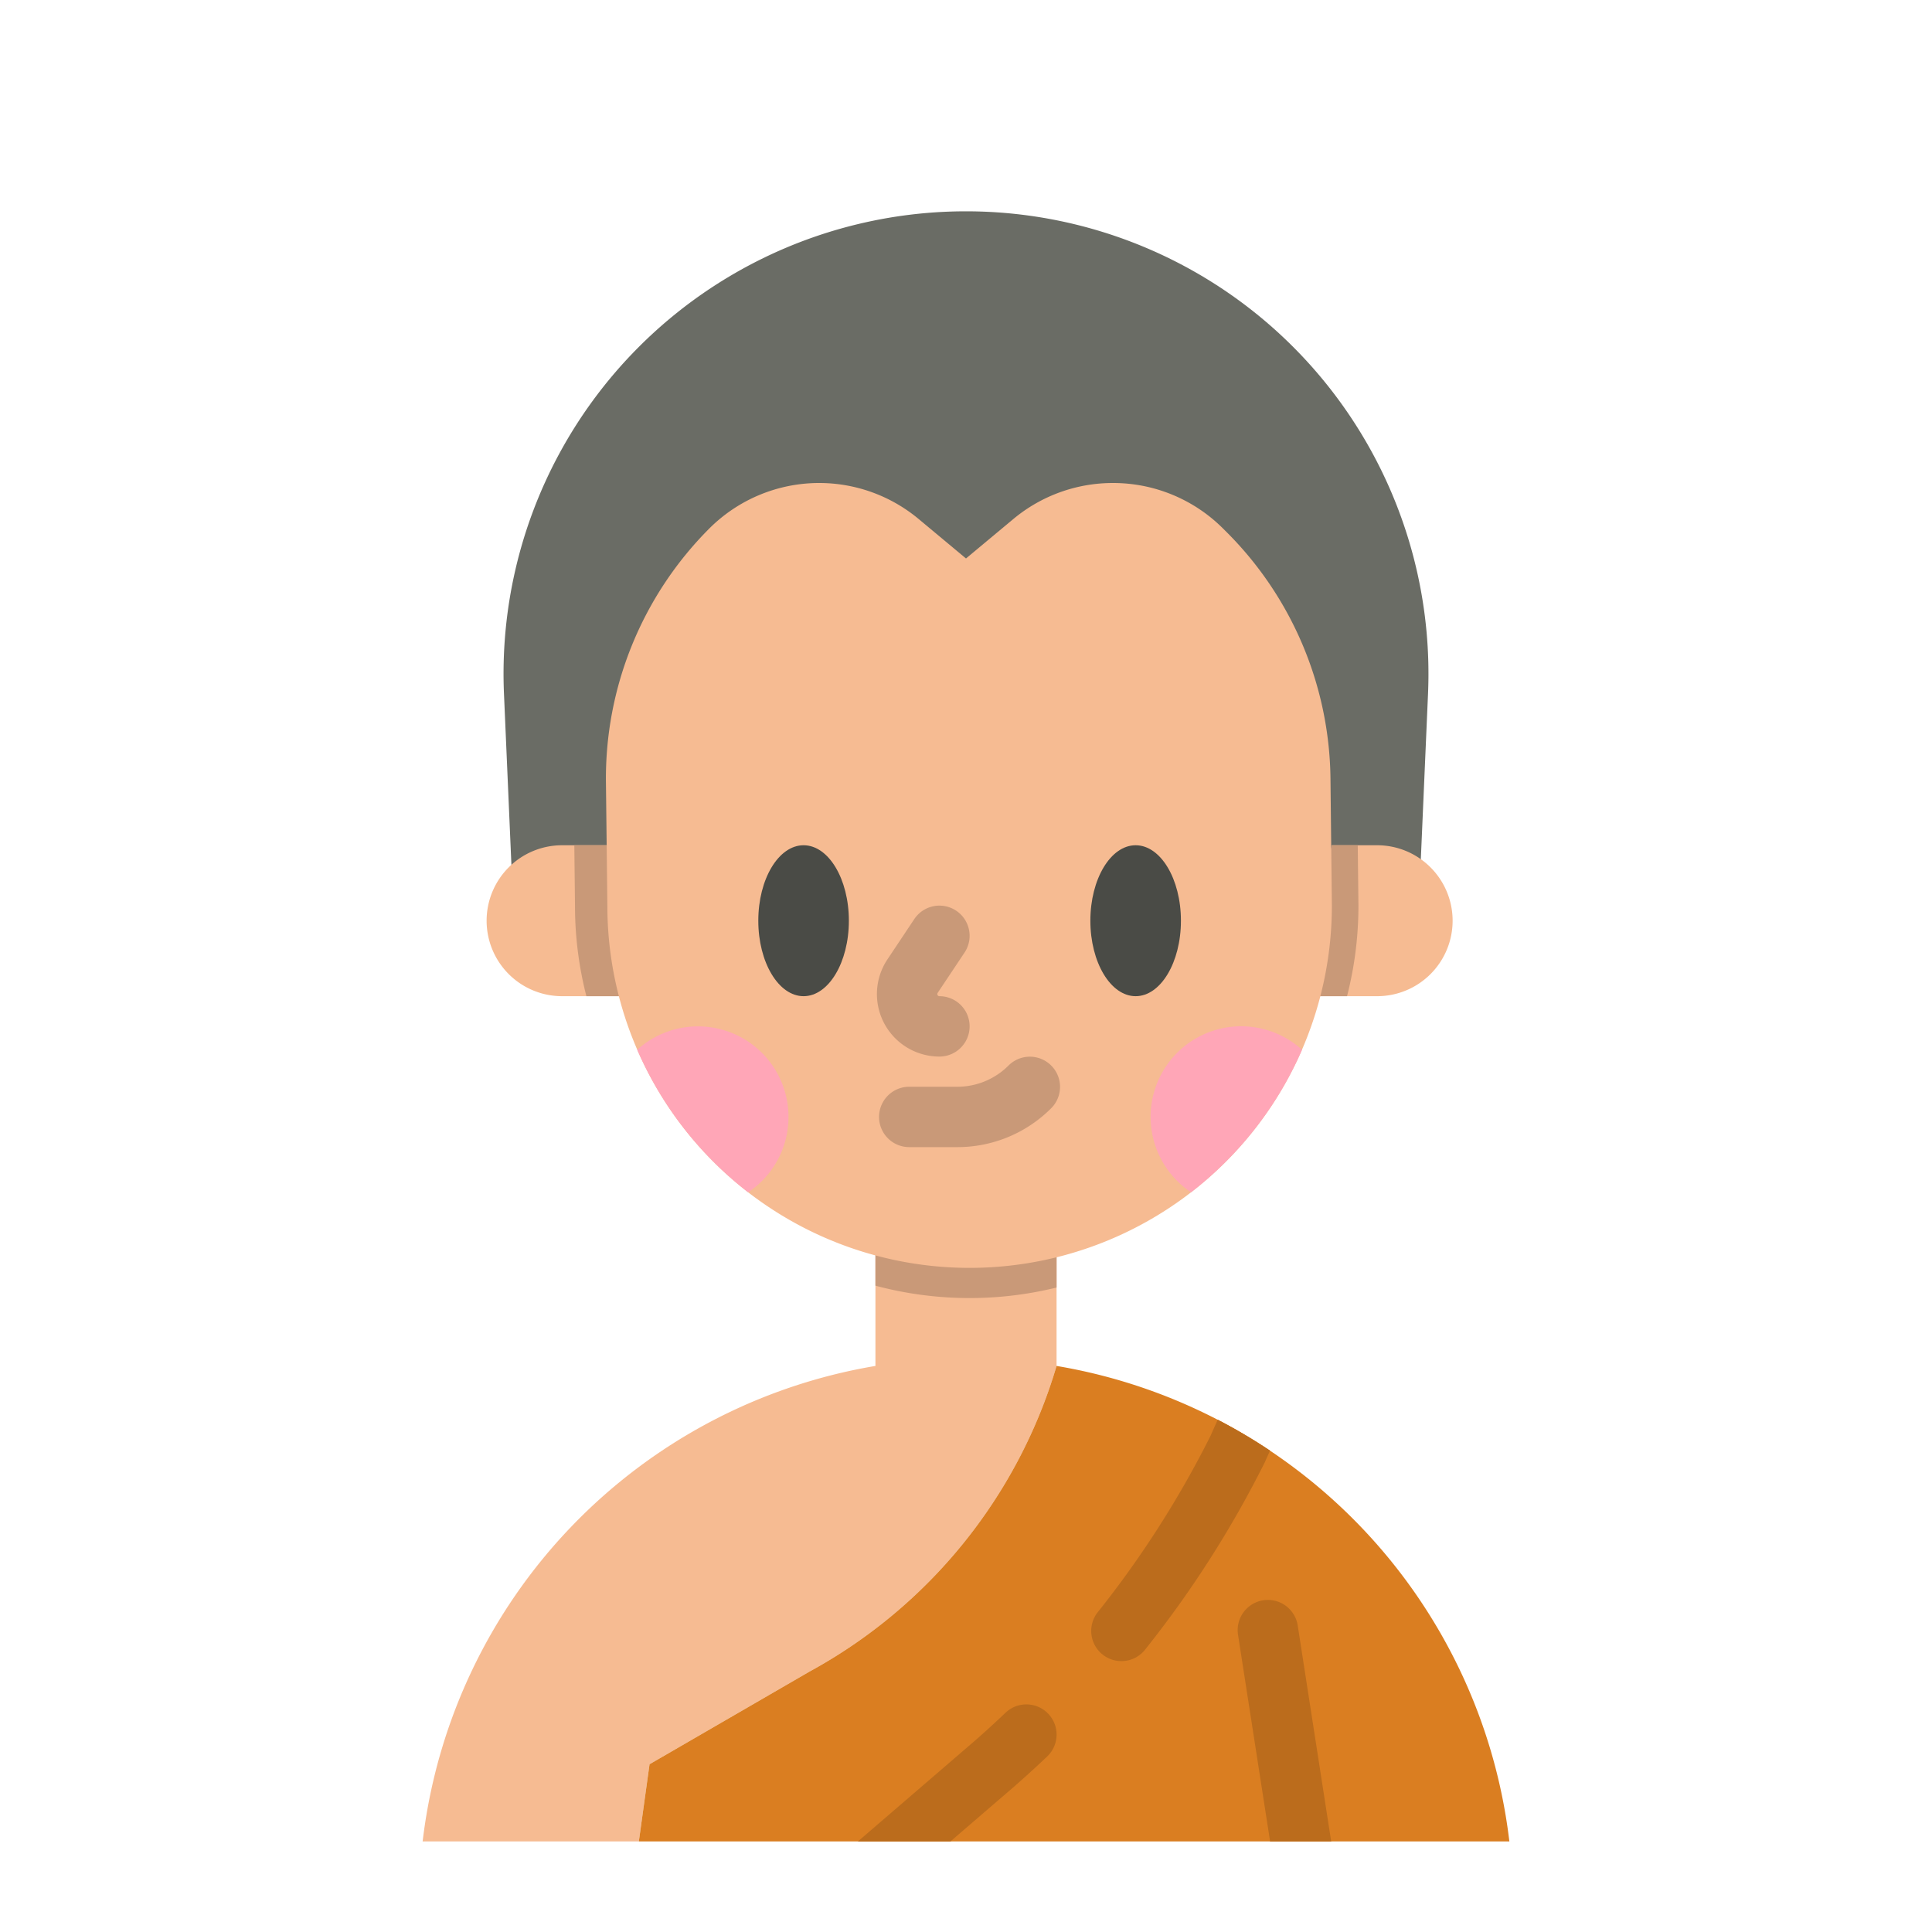 <svg height="512" viewBox="0 0 512 512" width="512" xmlns="http://www.w3.org/2000/svg"><g id="flat"><path d="m214.547 442.974a136.37 136.37 0 0 0 65.453-80.985v-49.989h-48v49.989a145.022 145.022 0 0 0 -119.876 125.022l-.124.989h57.3l2.835-20.46z" fill="#f6bb92"/><path d="m280 312v29.21a96.571 96.571 0 0 1 -48-.49v-28.72z" fill="#c99978"/><g fill="#da7e21"><path d="m399.876 487.011a145.022 145.022 0 0 0 -119.876-125.022 136.37 136.37 0 0 1 -65.453 80.985l-42.411 24.566-2.836 20.46h230.7z"/><path d="m277.52 465.48c-2.8 2.66-5.71 5.31-8.64 7.88l-17.01 14.64h-24.52l31.04-26.72c2.72-2.38 5.46-4.88 8.09-7.39a8 8 0 0 1 11.04 11.59z"/><path d="m336.56 384.44-1.26 2.82c-.04.11-.09.21-.14.32a281.236 281.236 0 0 1 -31.55 49.4 8 8 0 1 1 -12.51-9.96 266.13 266.13 0 0 0 29.67-46.44l1.93-4.33a142.451 142.451 0 0 1 13.86 8.19z"/><path d="m352.78 488h-16.19l-8.5-54.77a8.005 8.005 0 0 1 15.82-2.46z"/></g><path d="m352.78 488h-16.19l-8.5-54.77a8.005 8.005 0 0 1 15.82-2.46z" fill="#bb6c1c"/><path d="m376 240h-240l-2.44-56.121a122.555 122.555 0 0 1 122.44-127.879 122.555 122.555 0 0 1 122.44 127.879z" fill="#6a6c65"/><path d="m168.958 264h-20a20 20 0 0 1 -20-20 20 20 0 0 1 20-20h12z" fill="#f6bb92"/><path d="m168.96 264h-13.56a96.353 96.353 0 0 1 -3.02-24l-.18-16h8.76z" fill="#c99978"/><path d="m344.958 264h20a20 20 0 0 0 20-20 20 20 0 0 0 -20-20h-12z" fill="#f6bb92"/><path d="m360 240a96.353 96.353 0 0 1 -3.02 24h-12.02l8-40h6.86z" fill="#c99978"/><path d="m324.991 140.935a93.763 93.763 0 0 1 27.6 65.422l.367 33.643a96 96 0 0 1 -96 96 96 96 0 0 1 -96-96l-.378-32.614a93.758 93.758 0 0 1 27.352-67.286 41.179 41.179 0 0 1 29.161-12.1 41.177 41.177 0 0 1 26.359 9.543l12.548 10.457 12.548-10.457a41.177 41.177 0 0 1 26.359-9.543h.093a41.178 41.178 0 0 1 29.052 12z" fill="#f6bb92"/><path d="m208.9 294.33a23.965 23.965 0 0 1 -10.633 21.64 96.131 96.131 0 0 1 -29.4-37.77 23.994 23.994 0 0 1 40.033 16.13z" fill="#ffa6b7"/><path d="m345.048 278.2a96.131 96.131 0 0 1 -29.4 37.77 24 24 0 1 1 29.4-37.77z" fill="#ffa6b7"/><ellipse cx="212.958" cy="244" fill="#4a4b46" rx="12" ry="20"/><ellipse cx="300.958" cy="244" fill="#4a4b46" rx="12" ry="20"/><path d="m248.958 280a16.562 16.562 0 0 1 -13.781-25.75l7.124-10.688a8 8 0 0 1 13.313 8.876l-7.124 10.687a.562.562 0 0 0 .468.875 8 8 0 1 1 0 16z" fill="#c99978"/><path d="m253.644 304h-12.686a8 8 0 1 1 0-16h12.686a19.187 19.187 0 0 0 13.657-5.657 8 8 0 0 1 11.313 11.314 35.08 35.08 0 0 1 -24.97 10.343z" fill="#c99978"/><path d="m277.52 465.48c-2.8 2.66-5.71 5.31-8.64 7.88l-17.01 14.64h-24.52l31.04-26.72c2.72-2.38 5.46-4.88 8.09-7.39a8 8 0 0 1 11.04 11.59z" fill="#bb6c1c"/><path d="m336.56 384.44-1.26 2.82c-.04.11-.09.21-.14.32a281.236 281.236 0 0 1 -31.55 49.4 8 8 0 1 1 -12.51-9.96 266.13 266.13 0 0 0 29.67-46.44l1.93-4.33a142.451 142.451 0 0 1 13.86 8.19z" fill="#bb6c1c"/></g></svg>